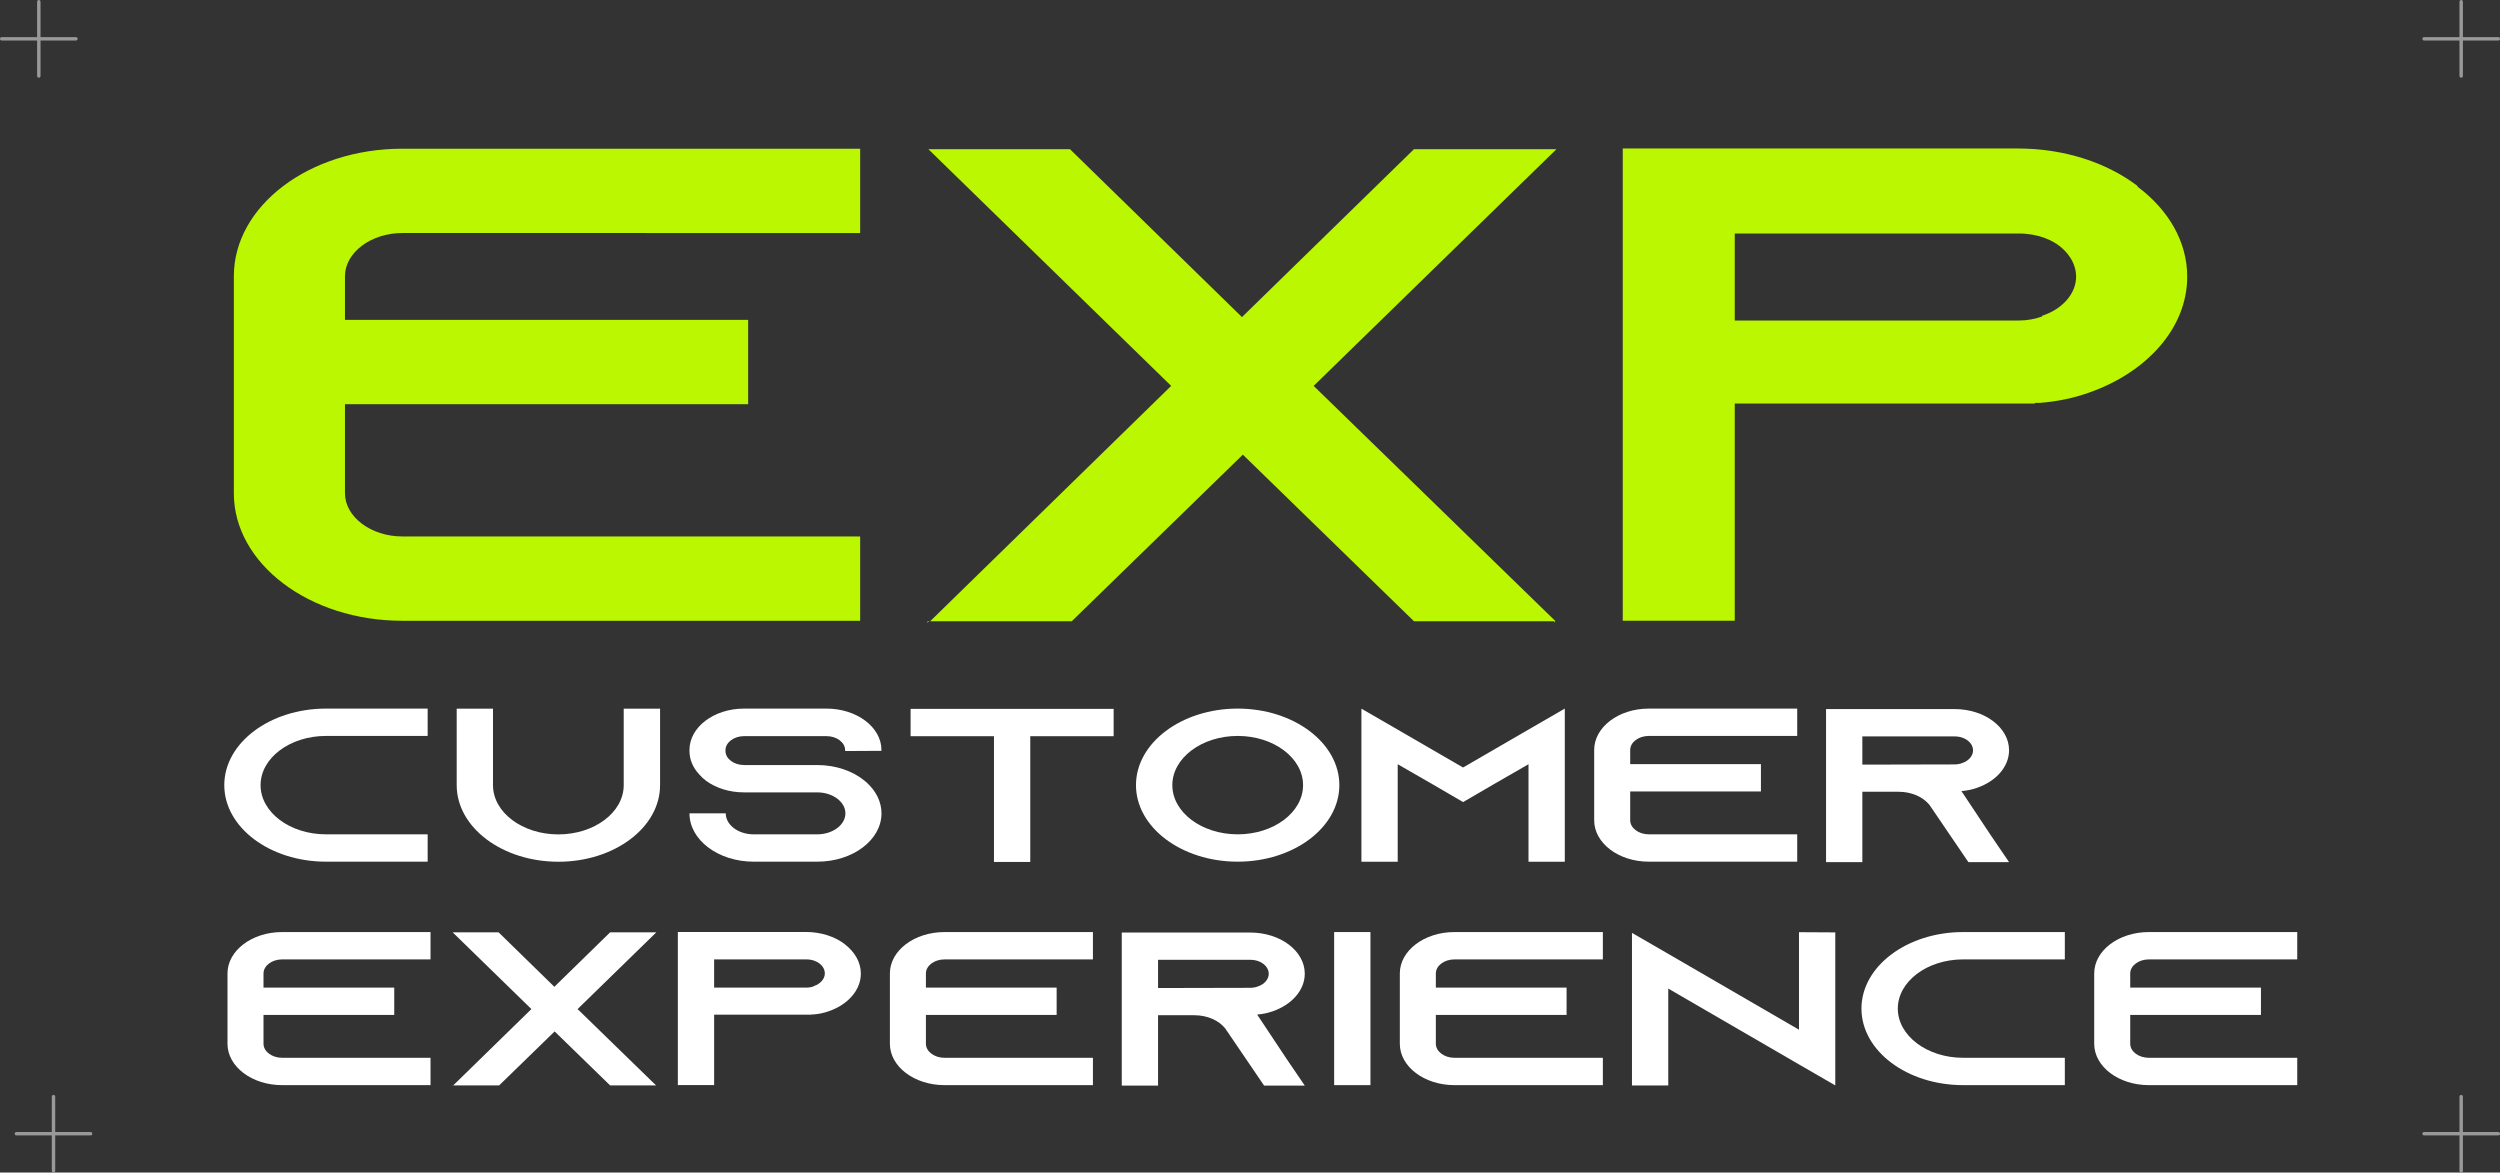<?xml version="1.0" encoding="UTF-8"?>
<svg id="Capa_2" xmlns="http://www.w3.org/2000/svg" version="1.1" viewBox="0 0 365.83 171.58">
  <rect x="0" y="0" width="365.83" height="171.58" fill="#333333" stroke="none"/>
  <!-- Generator: Adobe Illustrator 29.4.0, SVG Export Plug-In . SVG Version: 2.1.0 Build 152)  -->
  <defs>
    <style>
      .st0 {
        fill: #bbf700;
      }

      .st1 {
        fill: #fff;
      }

      .st2 {
        opacity: .5;
      }

      .st3 {
        fill: none;
        stroke: #fff;
        stroke-linecap: round;
        stroke-miterlimit: 10;
        stroke-width: .5px;
      }
    </style>
  </defs>
  <g>
    <g>
      <path class="st0" d="M50.48,40.39v6.42h59v12.34h-59v13.03c0,3.45,3.8,6.32,8.39,6.32h67v12.34H58.87c-13.64,0-24.65-8.39-24.65-18.65v-31.78c0-10.26,11.01-18.65,24.65-18.65h67v12.34H58.87c-4.59,0-8.39,2.86-8.39,6.32Z"/>
      <path class="st0" d="M135.71,90.92h.26l-.26.2v-.2ZM227.76,21.83l-35.53,34.64,35.4,34.44h-20.72l-25.04-24.38-25.04,24.38h-20.72l35.27-34.44-35.53-34.64h20.72l25.17,24.57,25.17-24.57h20.85ZM227.49,91.12l-.13-.2h.13v.2Z"/>
      <path class="st0" d="M312.85,27.36c4.46,3.36,7.21,7.99,7.21,13.13,0,7.5-5.9,14.01-14.42,16.98-2.23.79-4.59,1.28-7.08,1.48h-.79v.1h-43.92v31.78h-16.39V21.73h57.82c6.82,0,12.98,2.07,17.44,5.43l.13.2ZM298.82,46.21c3.02-.99,4.98-3.26,4.98-5.72,0-2.27-1.57-3.85-2.49-4.54-1.05-.79-3.02-1.78-5.9-1.78h-41.56v12.73h41.56c1.18,0,2.36-.2,3.41-.59v-.1Z"/>
    </g>
    <g>
      <path class="st1" d="M38.13,114.89c0,3.97,4.29,7.2,9.57,7.2h14.88v4h-14.88c-8.21,0-14.88-5.02-14.88-11.2s6.67-11.2,14.88-11.2h14.88v4h-14.88c-5.27,0-9.57,3.23-9.57,7.2Z"/>
      <path class="st1" d="M96.59,103.7v11.2c0,6.18-6.67,11.2-14.88,11.2s-14.88-5.02-14.88-11.2v-11.2h5.31v11.2c0,3.97,4.29,7.2,9.56,7.2s9.57-3.23,9.57-7.2v-11.2h5.31Z"/>
      <path class="st1" d="M123.67,109.9v-.13c0-1.12-1.23-2.05-2.72-2.05h-12.07c-1.49,0-2.72.93-2.72,2.05v.13c0,1.12,1.23,2.05,2.72,2.05h10.71c2.76,0,5.23.9,6.93,2.3.13.1.21.19.34.29,1.32,1.22,2.13,2.78,2.13,4.48,0,3.9-4.21,7.07-9.39,7.07h-9.31c-5.19,0-9.4-3.17-9.4-7.07h5.31c0,1.7,1.83,3.07,4.08,3.07h9.31c2.25,0,4.12-1.38,4.12-3.07s-1.87-3.07-4.12-3.07h-10.71c-2.17,0-4.12-.64-5.57-1.7-.38-.29-.72-.61-1.02-.96-.89-.96-1.4-2.14-1.4-3.42v-.13c0-3.33,3.57-6.05,7.99-6.05h12.07c4.42,0,8.03,2.72,8.03,6.05v.13l-5.31.03Z"/>
      <path class="st1" d="M162.96,103.73v4h-12.2v18.4h-5.31v-18.4h-12.2v-4h29.71Z"/>
      <path class="st1" d="M195.99,114.89c0,6.18-6.67,11.2-14.88,11.2s-14.88-5.02-14.88-11.2,6.67-11.2,14.88-11.2,14.88,5.02,14.88,11.2ZM190.68,114.89c0-3.97-4.29-7.2-9.56-7.2s-9.57,3.23-9.57,7.2,4.29,7.2,9.57,7.2,9.56-3.23,9.56-7.2Z"/>
      <path class="st1" d="M228.98,103.7v22.4h-5.31v-14.27l-5.23,3.01-4.34,2.53-4.34-2.53-5.23-3.01v14.27h-5.31v-22.4l5.31,3.07,9.56,5.54,9.56-5.54,5.31-3.07Z"/>
      <path class="st1" d="M238.55,109.74v2.08h19.13v4h-19.13v4.22c0,1.12,1.23,2.05,2.72,2.05h21.72v4h-21.72c-4.42,0-7.99-2.72-7.99-6.05v-10.3c0-3.33,3.57-6.05,7.99-6.05h21.72v4h-21.72c-1.49,0-2.72.93-2.72,2.05Z"/>
      <path class="st1" d="M291.27,122.16l2.72,4h-5.95l-2.72-4-2.85-4.19-.13-.19c-.93-1.15-2.59-1.92-4.51-1.92h-5.31v10.3h-5.31v-22.4h18.79c2.21,0,4.21.67,5.65,1.76s2.34,2.59,2.34,4.26c0,2.43-1.91,4.54-4.68,5.5-.72.26-1.49.42-2.29.48l4.25,6.4ZM286,111.86c.38,0,.76-.06,1.1-.19.98-.32,1.62-1.06,1.62-1.86,0-.74-.51-1.25-.81-1.47-.34-.26-.98-.58-1.91-.58h-13.48v4.13l13.48-.03Z"/>
    </g>
    <g>
      <path class="st1" d="M38.56,142.44v2.08h19.13v4h-19.13v4.22c0,1.12,1.23,2.05,2.72,2.05h21.72v4h-21.72c-4.42,0-7.99-2.72-7.99-6.05v-10.3c0-3.33,3.57-6.05,7.99-6.05h21.72v4h-21.72c-1.49,0-2.72.93-2.72,2.05Z"/>
      <path class="st1" d="M66.19,158.82h.09l-.09.06v-.06ZM96.04,136.43l-11.52,11.23,11.48,11.17h-6.72l-8.12-7.9-8.12,7.9h-6.72l11.44-11.17-11.52-11.23h6.72l8.16,7.97,8.16-7.97h6.76ZM95.95,158.89l-.04-.06h.04v.06Z"/>
      <path class="st1" d="M123.63,138.18c1.45,1.12,2.34,2.62,2.34,4.29,0,2.43-1.91,4.54-4.68,5.5-.72.26-1.49.42-2.3.48h-.25v.03h-14.24v10.3h-5.31v-22.4h18.75c2.21,0,4.21.67,5.65,1.76l.04.03ZM119.08,144.3c.98-.32,1.62-1.06,1.62-1.86,0-.74-.51-1.25-.81-1.47-.34-.26-.98-.58-1.91-.58h-13.48v4.13h13.48c.38,0,.76-.06,1.1-.19v-.03Z"/>
      <path class="st1" d="M135.49,142.44v2.08h19.13v4h-19.13v4.22c0,1.12,1.23,2.05,2.72,2.05h21.72v4h-21.72c-4.42,0-7.99-2.72-7.99-6.05v-10.3c0-3.33,3.57-6.05,7.99-6.05h21.72v4h-21.72c-1.49,0-2.72.93-2.72,2.05Z"/>
      <path class="st1" d="M188.21,154.86l2.72,4h-5.95l-2.72-4-2.85-4.19-.13-.19c-.93-1.15-2.59-1.92-4.51-1.92h-5.31v10.3h-5.31v-22.4h18.79c2.21,0,4.21.67,5.65,1.76s2.34,2.59,2.34,4.26c0,2.43-1.91,4.54-4.68,5.5-.72.26-1.49.42-2.29.48l4.25,6.4ZM182.94,144.55c.38,0,.76-.06,1.1-.19.98-.32,1.62-1.06,1.62-1.86,0-.74-.51-1.25-.81-1.47-.34-.26-.98-.58-1.91-.58h-13.48v4.13l13.48-.03Z"/>
      <path class="st1" d="M195.23,158.79v-22.4h5.31v22.4h-5.31Z"/>
      <path class="st1" d="M210.11,142.44v2.08h19.13v4h-19.13v4.22c0,1.12,1.23,2.05,2.72,2.05h21.72v4h-21.72c-4.42,0-7.99-2.72-7.99-6.05v-10.3c0-3.33,3.57-6.05,7.99-6.05h21.72v4h-21.72c-1.49,0-2.72.93-2.72,2.05Z"/>
      <path class="st1" d="M268.56,136.43v22.4l-5.31-3.07-19.13-11.1v14.18h-5.31v-22.33l5.31,3.07,19.13,11.1v-14.27l5.31.03Z"/>
      <path class="st1" d="M277.71,147.59c0,3.97,4.29,7.2,9.56,7.2h14.88v4h-14.88c-8.21,0-14.88-5.02-14.88-11.2s6.67-11.2,14.88-11.2h14.88v4h-14.88c-5.27,0-9.56,3.23-9.56,7.2Z"/>
      <path class="st1" d="M311.72,142.44v2.08h19.13v4h-19.13v4.22c0,1.12,1.23,2.05,2.72,2.05h21.72v4h-21.72c-4.42,0-7.99-2.72-7.99-6.05v-10.3c0-3.33,3.57-6.05,7.99-6.05h21.72v4h-21.72c-1.49,0-2.72.93-2.72,2.05Z"/>
    </g>
  </g>
  <g class="st2">
    <line class="st3" x1=".25" y1="5.68" x2="11.11" y2="5.68"/>
    <line class="st3" x1="5.68" y1="11.12" x2="5.68" y2=".25"/>
    <line class="st3" x1="354.72" y1="5.68" x2="365.58" y2="5.68"/>
    <line class="st3" x1="360.15" y1="11.12" x2="360.15" y2=".25"/>
    <line class="st3" x1="2.4" y1="165.9" x2="13.26" y2="165.9"/>
    <line class="st3" x1="7.83" y1="171.33" x2="7.83" y2="160.47"/>
    <line class="st3" x1="354.72" y1="165.9" x2="365.58" y2="165.9"/>
    <line class="st3" x1="360.15" y1="171.33" x2="360.15" y2="160.47"/>
  </g>
</svg>